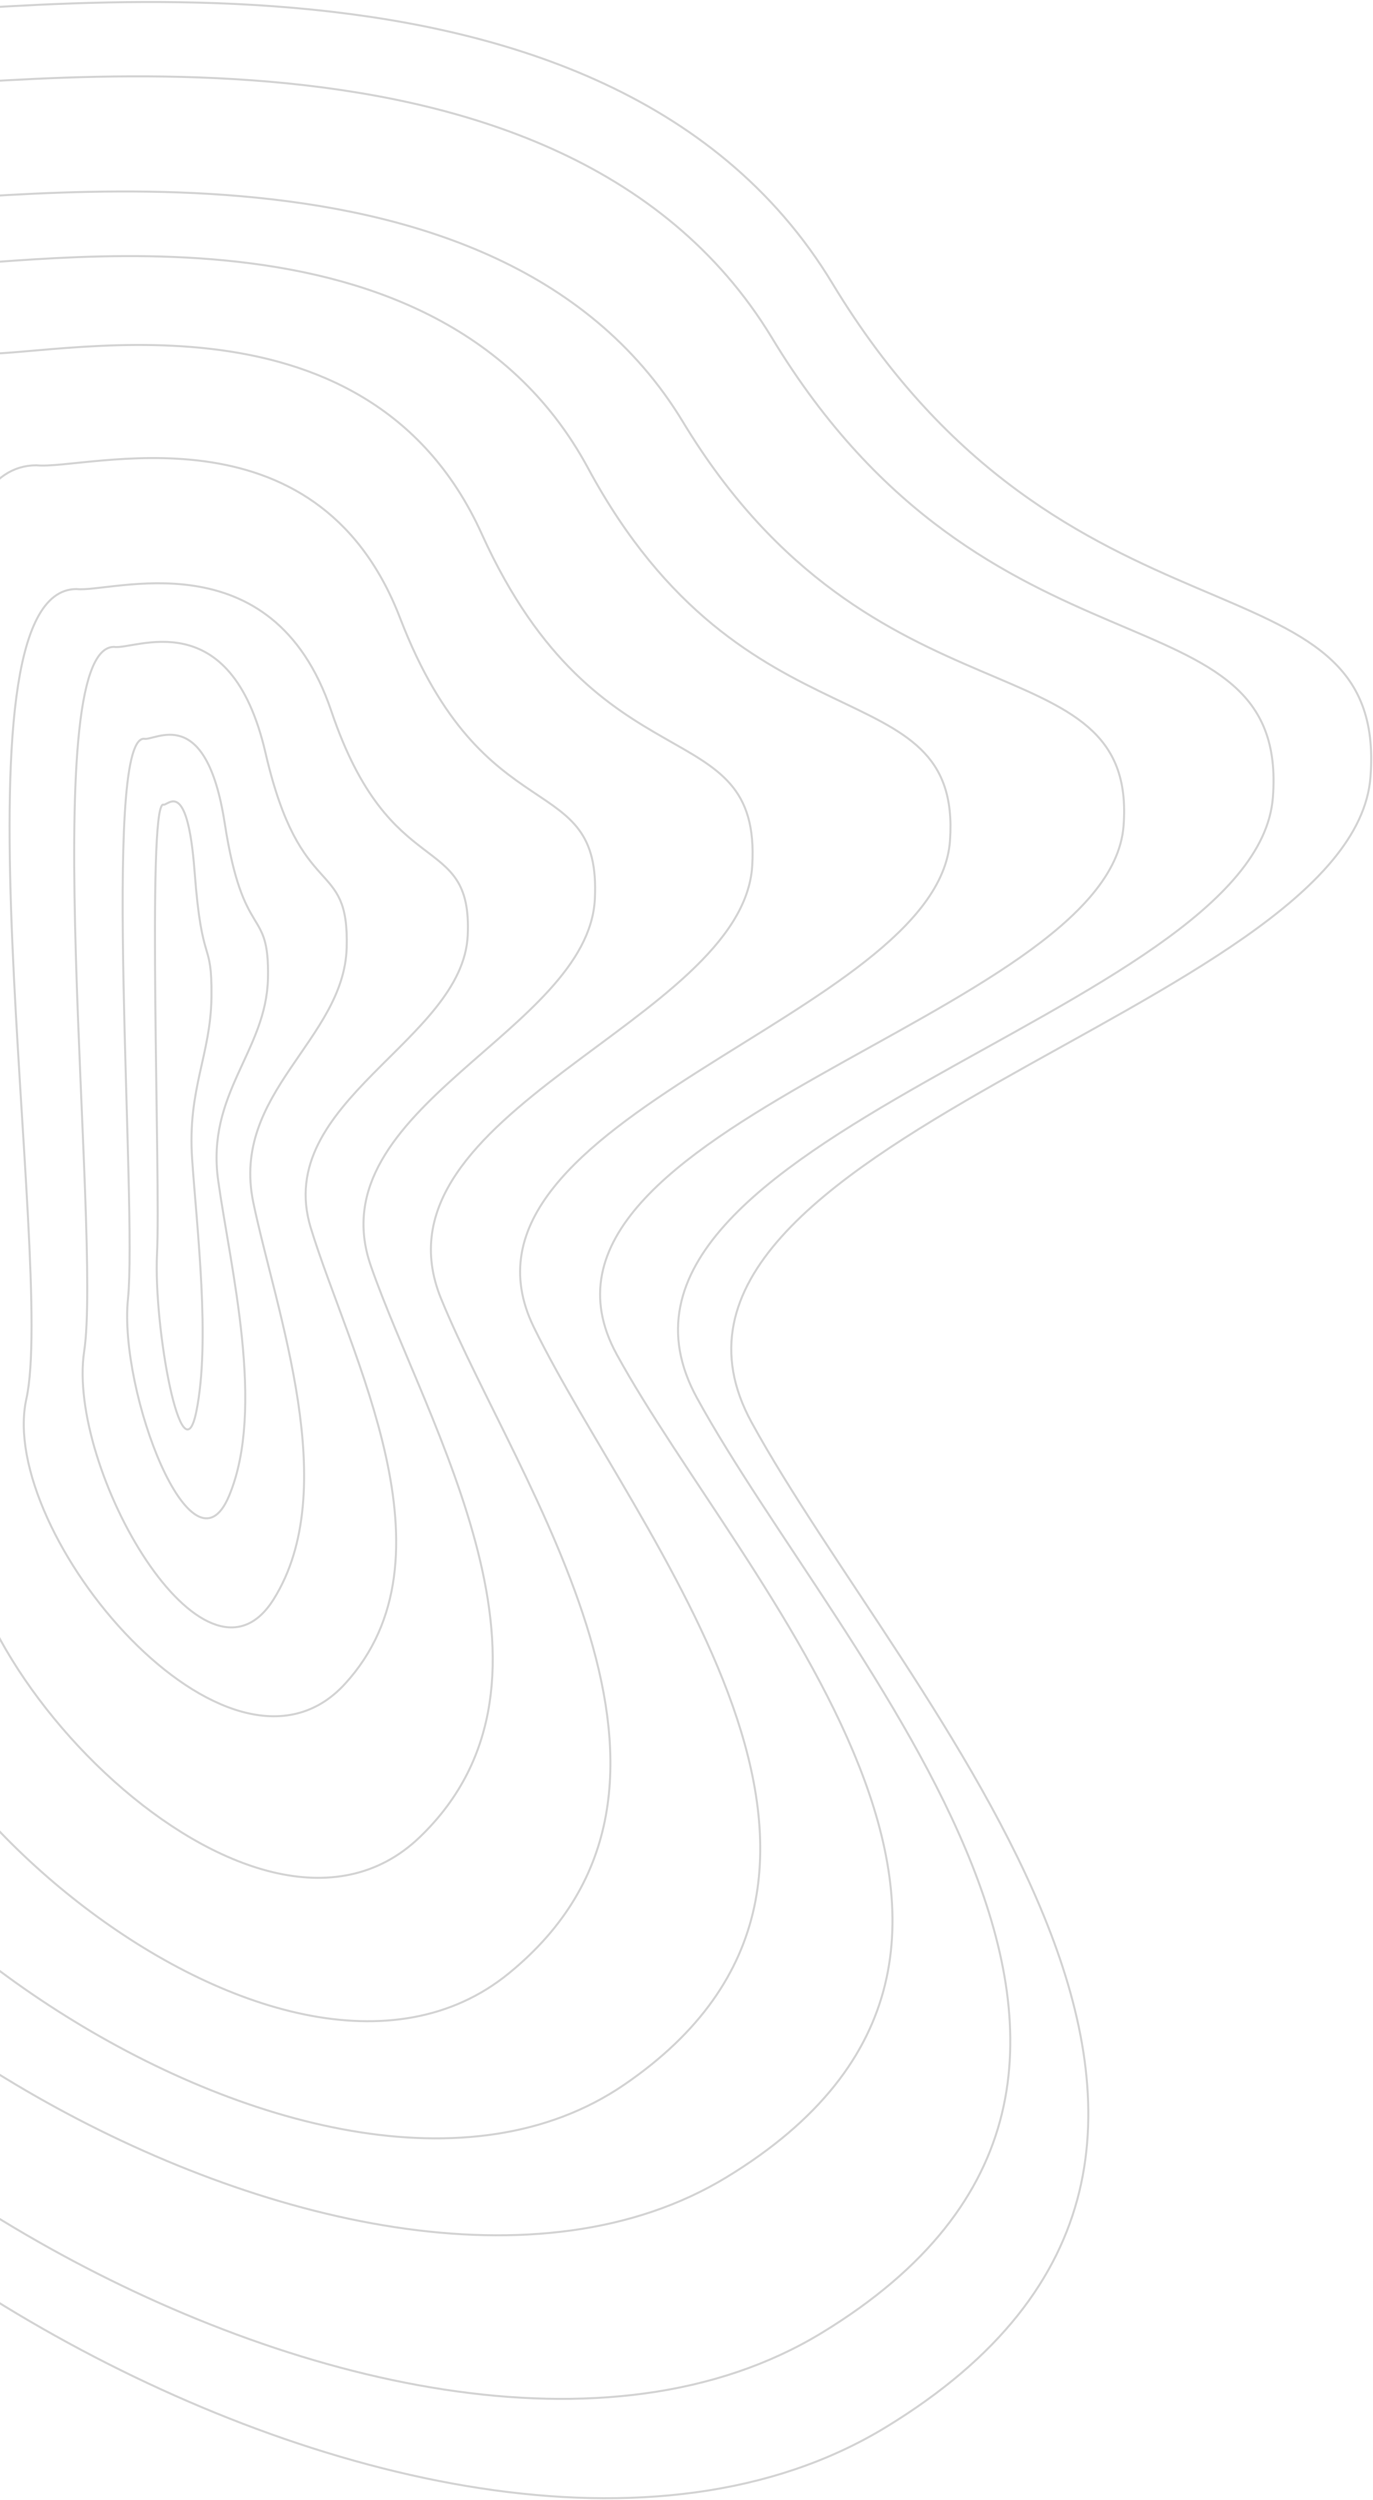 <?xml version="1.0" encoding="UTF-8"?> <svg xmlns="http://www.w3.org/2000/svg" width="680" height="1238" viewBox="0 0 680 1238" fill="none"> <path d="M412.247 140.308C296.747 -50.692 -18.753 11.808 -85.253 7.308C-346.642 7.308 -125.253 744.308 -183.253 890.808C-241.253 1037.31 212.247 1339.81 438.747 1201.81C665.247 1063.81 447.747 842.308 372.247 704.308C296.747 566.308 669.747 500.308 678.747 384.808C687.747 269.308 527.747 331.308 412.247 140.308Z" stroke="#D2D2D2"></path> <path d="M382.401 167.424C274.915 -10.287 -18.693 47.864 -80.578 43.677C-323.83 43.677 -117.803 729.401 -171.778 865.708C-225.754 1002.02 196.279 1283.47 407.062 1155.07C617.845 1026.67 415.438 820.583 345.176 692.184C274.915 563.785 622.033 502.377 630.409 394.913C638.784 287.449 489.886 345.135 382.401 167.424Z" stroke="#D2D2D2"></path> <path d="M338.214 208.87C243.632 52.484 -14.729 103.658 -69.185 99.973C-283.235 99.973 -101.941 703.41 -149.437 823.36C-196.932 943.311 174.436 1190.99 359.915 1078C545.394 965.008 367.285 783.65 305.459 670.659C243.632 557.668 549.079 503.629 556.449 409.06C563.819 314.492 432.796 365.256 338.214 208.87Z" stroke="#D2D2D2"></path> <path d="M291.27 231.853C213.591 87.83 1.404 134.958 -43.32 131.565C-219.116 131.565 -70.222 687.299 -109.229 797.767C-148.237 908.235 156.761 1136.34 309.092 1032.28C461.423 928.218 315.145 761.196 264.368 657.137C213.591 553.078 464.45 503.311 470.503 416.218C476.555 329.126 368.949 375.877 291.27 231.853Z" stroke="#D2D2D2"></path> <path d="M238.586 264.357C180.521 136.096 21.909 178.066 -11.522 175.044C-142.931 175.044 -31.632 669.958 -60.79 768.336C-89.948 866.714 138.04 1069.85 251.909 977.18C365.777 884.51 256.433 735.767 218.477 643.097C180.521 550.426 368.04 506.106 372.564 428.545C377.089 350.984 296.652 392.618 238.586 264.357Z" stroke="#D2D2D2"></path> <path d="M198.151 306.043C156.344 197.407 42.144 232.956 18.073 230.396C-76.541 230.396 3.594 649.582 -17.4 732.907C-38.394 816.232 125.758 988.286 207.744 909.795C289.729 831.305 211.001 705.322 183.673 626.831C156.344 548.34 291.358 510.801 294.615 445.108C297.873 379.415 239.959 414.679 198.151 306.043Z" stroke="#D2D2D2"></path> <path d="M164.07 352.038C134.78 265.346 54.769 293.714 37.904 291.671C-28.384 291.671 27.761 626.185 13.052 692.679C-1.657 759.174 113.35 896.474 170.791 833.838C228.231 771.202 173.073 670.666 153.926 608.03C134.78 545.393 229.372 515.437 231.655 463.013C233.937 410.589 193.361 438.73 164.07 352.038Z" stroke="#D2D2D2"></path> <path d="M131.499 372.81C114.079 297.399 66.496 322.075 56.466 320.299C17.044 320.299 50.434 611.284 41.686 669.126C32.938 726.967 101.335 846.402 135.496 791.916C169.656 737.43 136.853 649.977 125.466 595.491C114.079 541.005 170.335 514.947 171.692 469.345C173.05 423.743 148.919 448.222 131.499 372.81Z" stroke="#D2D2D2"></path> <path d="M111.281 407.539C101.991 347.581 76.613 367.201 71.264 365.788C50.239 365.788 68.046 597.145 63.381 643.134C58.716 689.123 95.194 784.083 113.413 740.763C131.632 697.442 114.137 627.909 108.064 584.589C101.991 541.268 131.994 520.55 132.718 484.292C133.442 448.035 120.572 467.498 111.281 407.539Z" stroke="#D2D2D2"></path> <path d="M96.399 431.861C92.786 383.801 82.917 399.528 80.837 398.395C72.66 398.395 79.586 583.839 77.771 620.701C75.957 657.563 90.143 733.678 97.228 698.955C104.313 664.231 97.51 608.498 95.148 573.774C92.786 539.051 104.454 522.444 104.736 493.382C105.017 464.32 100.012 479.92 96.399 431.861Z" stroke="#D2D2D2"></path> </svg> 